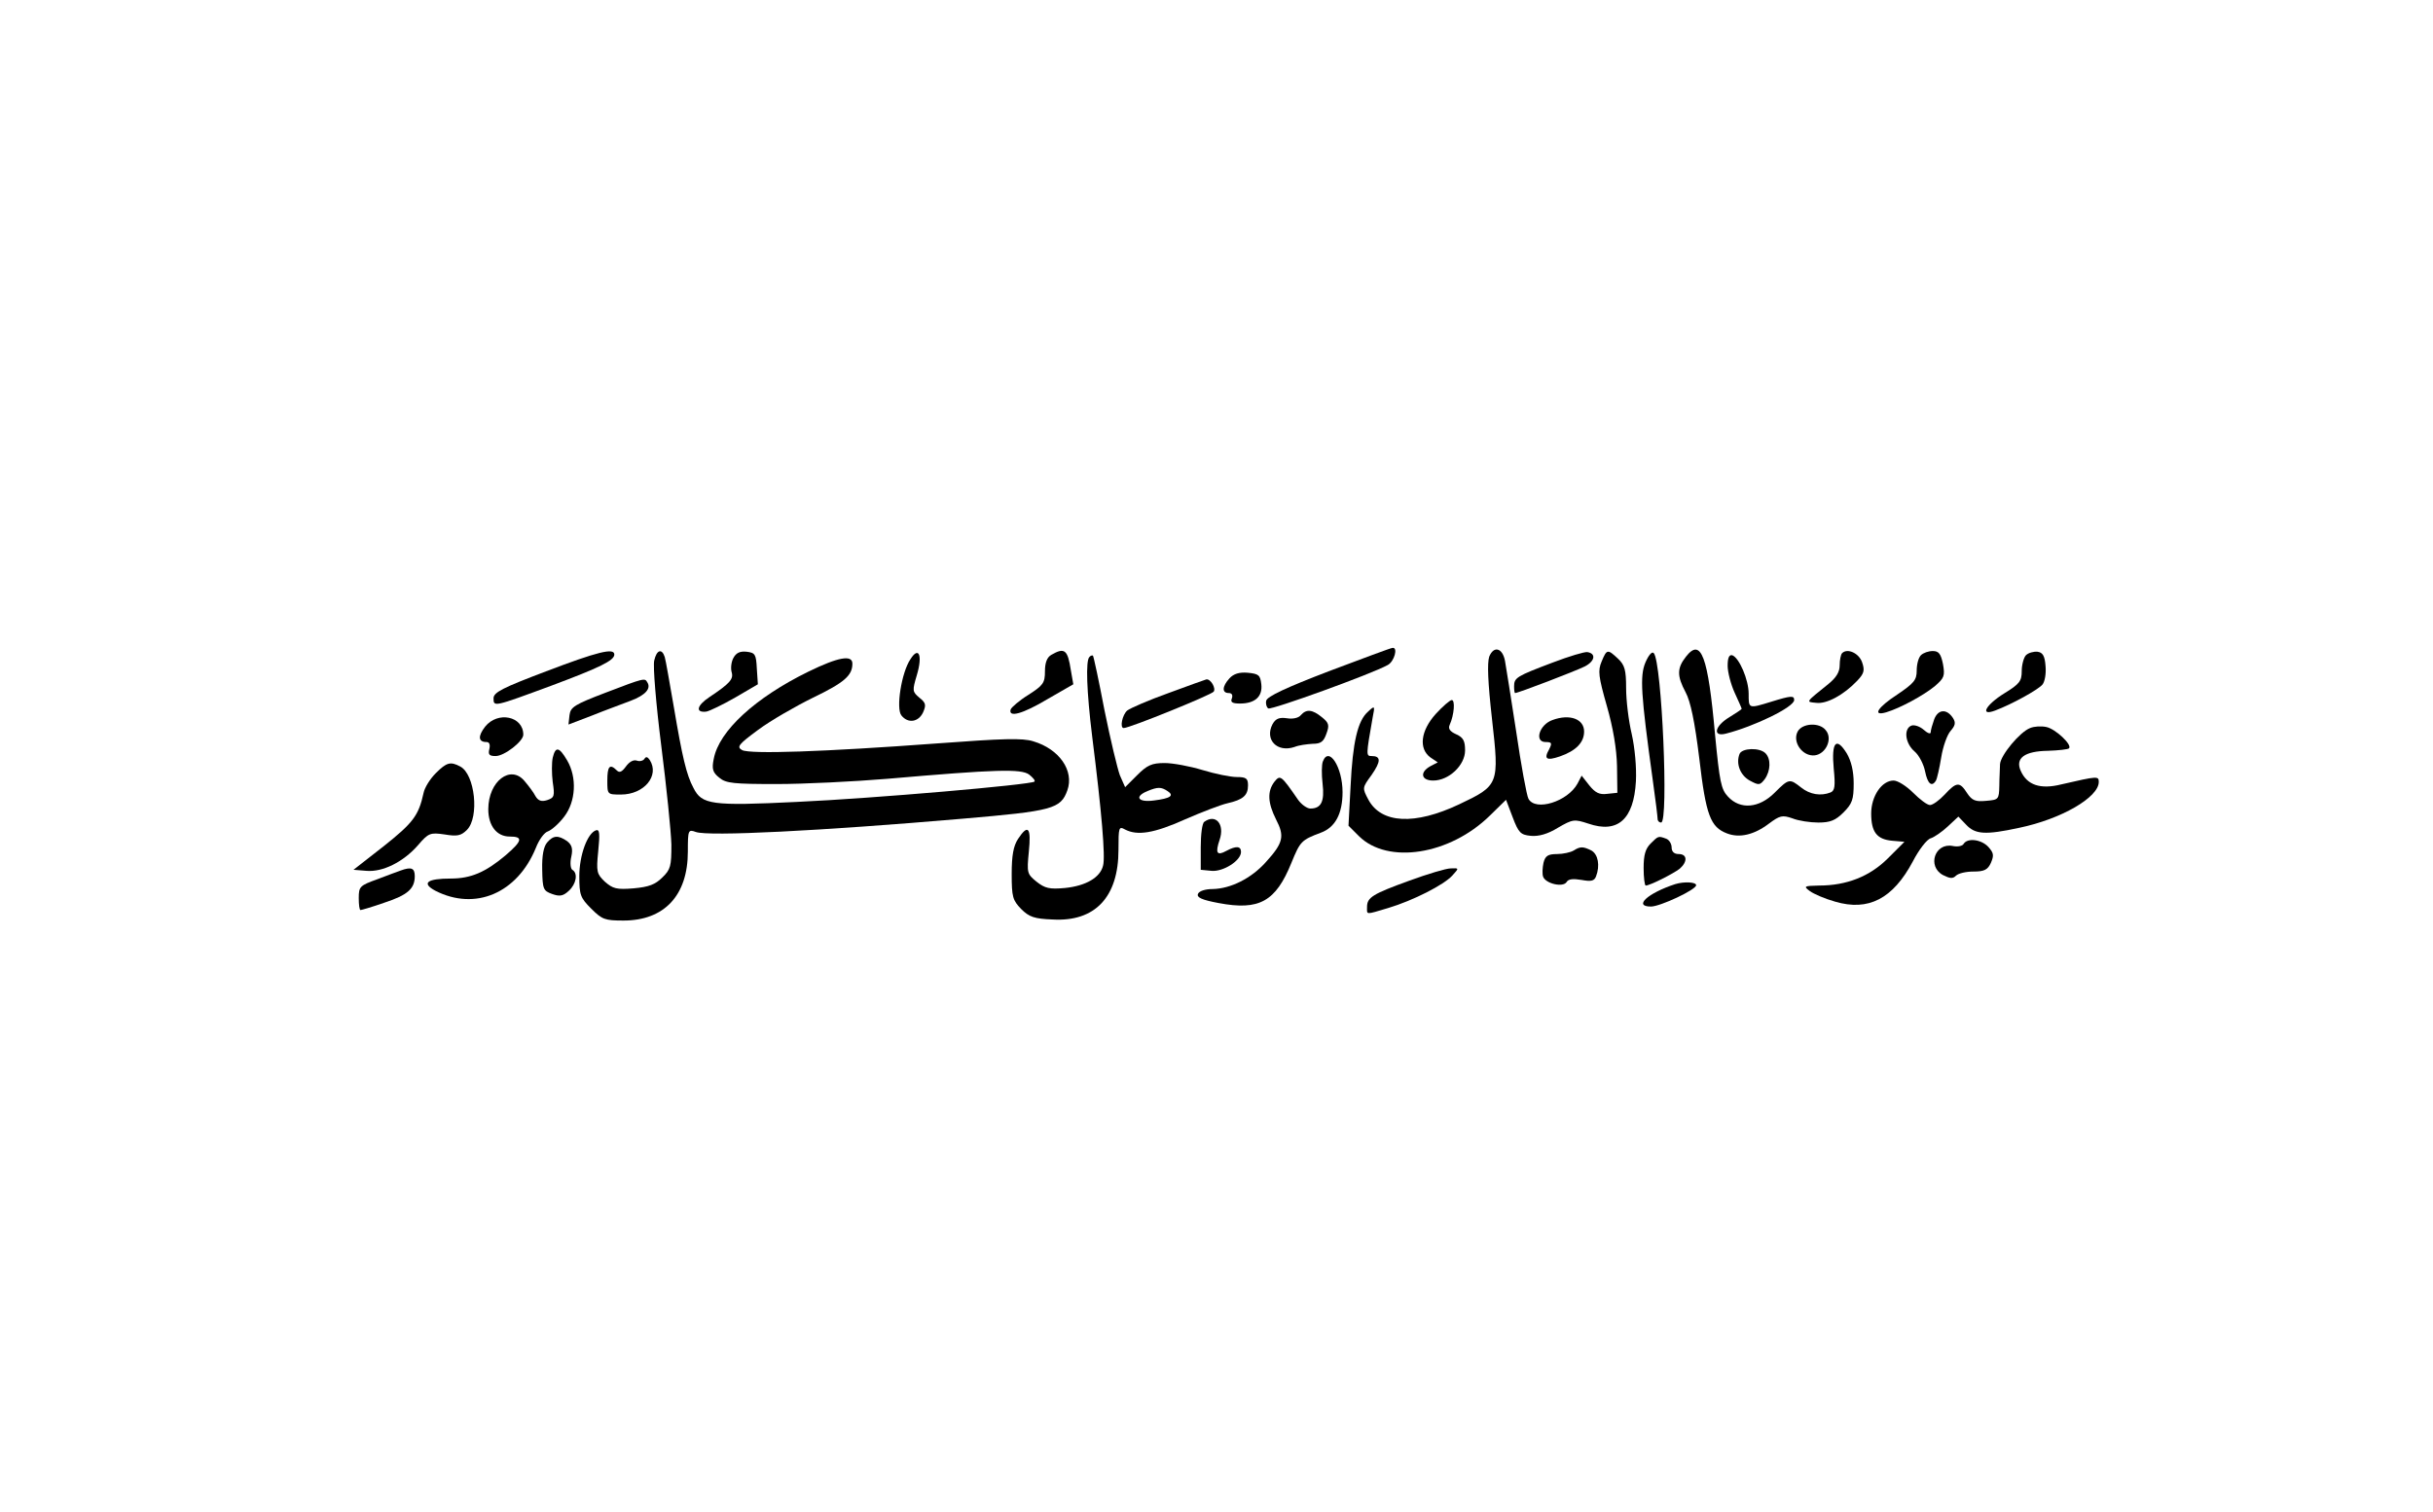 <?xml version="1.0" encoding="UTF-8" standalone="yes"?>
<svg version="1.0" xmlns="http://www.w3.org/2000/svg" width="100%" height="100mm" viewBox="0 0 608 432" preserveAspectRatio="xMidYMid meet">
  <g transform="translate(0,432) scale(0.1,-0.1)" fill="#000000" stroke="none">
    <path d="M3360 2402 c-120 -46 -176 -72 -178 -84 -2 -9 1 -19 6 -22 9 -5 294
98 341 124 19 10 30 51 14 49 -5 0 -87 -31 -183 -67z"/>
    <path d="M3819 2444 c-6 -19 -4 -72 8 -179 21 -186 20 -189 -94 -243 -127 -60
-222 -55 -259 13 -18 34 -18 34 9 71 27 39 27 54 0 54 -16 0 -16 2 3 110 7 34
6 35 -13 17 -30 -26 -44 -88 -50 -213 l-6 -113 30 -30 c82 -81 259 -54 374 59
l46 45 19 -50 c17 -45 23 -50 52 -53 22 -2 48 5 77 23 43 25 47 25 87 12 84
-29 130 12 136 121 2 39 -3 95 -12 135 -9 38 -16 96 -16 131 0 52 -4 66 -23
84 -30 28 -32 28 -47 -8 -11 -26 -9 -43 15 -127 18 -63 28 -123 29 -172 l1
-76 -29 -3 c-22 -3 -34 3 -51 24 l-22 28 -12 -23 c-28 -51 -120 -80 -140 -43
-5 9 -21 96 -35 192 -15 96 -29 187 -32 202 -7 37 -32 44 -45 12z"/>
    <path d="M4381 2444 c-26 -33 -26 -55 -1 -102 14 -26 26 -83 39 -189 19 -163
32 -196 79 -214 36 -14 78 -4 120 28 31 23 38 25 67 15 17 -7 51 -12 74 -12
34 0 49 6 72 29 25 25 29 37 29 83 0 35 -7 64 -20 86 -30 48 -44 32 -37 -44 5
-50 3 -63 -9 -68 -28 -11 -59 -6 -84 14 -33 26 -35 26 -76 -15 -44 -44 -98
-49 -133 -11 -20 21 -24 43 -37 177 -20 225 -40 278 -83 223z"/>
    <path d="M1125 2402 c-124 -47 -150 -60 -150 -77 0 -25 0 -25 165 36 139 52
180 72 180 89 0 20 -48 8 -195 -48z"/>
    <path d="M1434 2433 c-4 -15 5 -124 20 -243 15 -118 28 -246 29 -283 0 -61 -2
-71 -26 -94 -20 -20 -38 -27 -82 -31 -49 -4 -59 -1 -82 19 -23 22 -25 28 -19
87 5 50 4 63 -6 60 -25 -8 -48 -72 -48 -131 0 -54 3 -62 34 -93 31 -31 39 -34
92 -34 117 0 184 72 184 197 0 62 1 64 23 56 36 -13 355 3 762 38 257 22 280
28 299 81 20 56 -23 118 -97 140 -31 10 -87 8 -276 -6 -324 -24 -533 -31 -556
-19 -16 9 -11 16 46 58 35 26 106 67 157 92 89 43 112 63 112 97 0 26 -40 19
-126 -23 -151 -74 -255 -169 -270 -249 -6 -29 -3 -39 16 -54 19 -16 41 -18
164 -18 77 0 220 7 316 15 311 27 382 29 405 12 11 -9 18 -17 15 -20 -10 -9
-459 -48 -678 -58 -245 -12 -272 -8 -296 40 -20 37 -32 89 -56 231 -12 69 -23
133 -26 143 -8 25 -23 21 -30 -10z"/>
    <path d="M1660 2440 c-6 -11 -8 -29 -5 -40 6 -20 -4 -32 -64 -72 -36 -24 -40
-45 -8 -41 10 2 47 20 82 40 l65 38 -3 45 c-2 41 -5 45 -29 48 -19 2 -30 -3
-38 -18z"/>
    <path d="M2166 2437 c-26 -38 -42 -142 -26 -161 19 -24 49 -19 62 9 9 21 8 27
-11 42 -20 17 -20 20 -7 64 17 56 6 84 -18 46z"/>
    <path d="M2568 2449 c-12 -7 -18 -22 -18 -47 0 -33 -5 -40 -47 -67 -26 -16
-49 -36 -51 -42 -7 -24 34 -13 106 30 l73 42 -7 40 c-9 59 -18 66 -56 44z"/>
    <path d="M4000 2427 c-103 -39 -110 -43 -110 -68 0 -10 1 -19 3 -19 9 0 173
63 199 76 29 15 33 37 7 41 -8 1 -52 -12 -99 -30z"/>
    <path d="M4265 2427 c-16 -39 -13 -89 21 -335 8 -56 14 -107 14 -112 0 -6 5
-10 10 -10 22 0 2 459 -21 484 -5 6 -15 -6 -24 -27z"/>
    <path d="M4827 2454 c-4 -4 -7 -20 -7 -35 0 -19 -10 -35 -32 -53 -67 -54 -65
-51 -35 -54 30 -4 79 23 117 63 20 21 22 30 14 53 -9 26 -42 41 -57 26z"/>
    <path d="M5052 2448 c-7 -7 -12 -26 -12 -44 0 -27 -8 -36 -55 -68 -57 -37 -73
-63 -32 -51 40 12 106 48 138 74 28 24 30 30 24 64 -6 29 -12 37 -29 37 -12 0
-27 -5 -34 -12z"/>
    <path d="M5352 2448 c-6 -6 -12 -27 -12 -45 0 -29 -6 -37 -50 -64 -53 -33 -71
-66 -26 -49 48 18 122 59 135 74 7 8 11 32 9 53 -2 29 -8 39 -23 41 -11 1 -26
-3 -33 -10z"/>
    <path d="M2677 2443 c-11 -10 -8 -98 8 -228 27 -214 38 -343 31 -368 -8 -34
-49 -58 -109 -64 -44 -4 -57 -1 -81 18 -27 22 -28 25 -22 86 7 69 -2 80 -31
36 -13 -20 -18 -47 -18 -100 0 -66 3 -75 27 -100 23 -23 38 -28 90 -30 121 -7
188 64 188 199 0 65 1 68 19 58 35 -18 82 -11 171 29 48 21 103 42 121 46 44
10 59 22 59 51 0 20 -5 24 -32 24 -18 0 -62 9 -98 20 -36 11 -85 20 -108 20
-37 0 -50 -6 -79 -35 l-34 -34 -15 34 c-7 19 -27 102 -44 186 -16 84 -31 154
-33 156 -2 1 -7 0 -10 -4z m223 -383 c20 -13 9 -21 -39 -27 -45 -6 -57 11 -18
27 29 12 39 12 57 0z"/>
    <path d="M4500 2418 c0 -18 9 -53 20 -77 11 -24 20 -44 20 -46 0 -2 -16 -12
-35 -24 -42 -25 -49 -57 -10 -47 82 21 195 76 195 96 0 13 -8 13 -66 -5 -65
-20 -64 -20 -64 23 0 40 -27 103 -47 110 -9 2 -13 -8 -13 -30z"/>
    <path d="M3077 2382 c-21 -23 -22 -42 -2 -42 9 0 12 -6 9 -15 -5 -11 1 -15 23
-15 43 0 65 20 61 55 -3 26 -7 30 -39 33 -24 2 -40 -3 -52 -16z"/>
    <path d="M1295 2341 c-89 -34 -100 -41 -103 -64 l-3 -27 68 26 c37 15 87 33
110 42 42 16 59 35 47 53 -7 12 -7 13 -119 -30z"/>
    <path d="M2903 2340 c-56 -20 -109 -43 -118 -50 -14 -12 -22 -50 -10 -50 17 0
251 95 257 104 7 10 -9 37 -21 35 -3 -1 -52 -18 -108 -39z"/>
    <path d="M3666 2280 c-43 -48 -49 -99 -15 -124 l21 -14 -21 -11 c-31 -17 -27
-41 8 -41 45 0 91 44 91 86 0 27 -5 37 -25 46 -18 8 -24 16 -19 27 13 29 16
71 6 71 -5 0 -26 -18 -46 -40z"/>
    <path d="M3281 2277 c-6 -8 -23 -12 -40 -9 -22 3 -32 -1 -41 -17 -23 -44 13
-82 63 -65 12 5 35 8 52 9 23 0 31 6 39 29 9 24 7 31 -13 47 -27 22 -44 24
-60 6z"/>
    <path d="M5090 2265 c-5 -14 -10 -31 -10 -37 0 -6 -9 -3 -20 7 -10 9 -26 15
-35 12 -23 -9 -18 -51 9 -74 13 -11 26 -37 30 -57 7 -35 19 -46 31 -26 3 5 10
35 15 66 5 31 17 65 27 76 13 15 15 23 7 36 -18 28 -43 26 -54 -3z"/>
    <path d="M951 2244 c-21 -27 -20 -44 4 -44 8 0 11 -7 8 -20 -4 -16 0 -20 18
-20 25 0 79 42 79 61 0 53 -73 68 -109 23z"/>
    <path d="M4000 2263 c-38 -13 -53 -63 -20 -63 18 0 19 -3 10 -21 -16 -28 -7
-33 31 -20 46 16 69 40 69 71 0 36 -41 51 -90 33z"/>
    <path d="M4700 2230 c-16 -30 14 -72 49 -68 32 4 52 48 31 72 -18 23 -67 20
-80 -4z"/>
    <path d="M5364 2240 c-29 -11 -84 -77 -86 -103 0 -12 -2 -40 -2 -62 -1 -39 -2
-40 -38 -43 -30 -3 -40 1 -54 22 -21 33 -30 33 -64 -4 -15 -16 -34 -30 -42
-30 -8 0 -29 16 -48 35 -19 19 -44 35 -56 35 -34 0 -64 -45 -64 -94 0 -53 16
-74 60 -78 l35 -3 -47 -47 c-52 -52 -118 -78 -197 -78 -43 -1 -45 -2 -26 -16
11 -8 43 -22 72 -30 95 -28 165 8 222 115 17 33 40 63 51 66 10 3 33 19 49 34
l30 28 22 -23 c26 -28 55 -30 152 -9 120 25 227 87 227 131 0 17 -3 17 -107
-7 -60 -15 -98 -2 -116 39 -16 36 11 56 78 57 30 1 57 4 60 7 10 10 -39 56
-65 61 -14 3 -34 2 -46 -3z"/>
    <path d="M1144 2155 c-3 -14 -3 -45 0 -69 6 -40 5 -45 -16 -52 -16 -5 -25 -2
-33 11 -5 10 -19 29 -31 43 -40 49 -104 0 -104 -80 0 -47 24 -78 61 -78 39 0
37 -12 -12 -54 -57 -48 -99 -66 -156 -66 -68 0 -85 -13 -44 -35 114 -58 234
-7 287 123 9 23 24 44 35 47 10 4 31 22 46 42 33 43 37 112 8 161 -23 39 -33
40 -41 7z"/>
    <path d="M4534 2166 c-11 -28 2 -61 29 -76 26 -14 29 -14 43 4 17 24 18 58 2
74 -17 17 -67 15 -74 -2z"/>
    <path d="M1406 2152 c-4 -6 -14 -8 -22 -5 -9 3 -21 -3 -31 -17 -11 -15 -18
-19 -26 -11 -20 20 -27 12 -27 -29 0 -40 0 -40 39 -40 66 0 111 54 82 99 -6 9
-11 10 -15 3z"/>
    <path d="M3344 2145 c-4 -9 -4 -38 -1 -64 6 -51 -4 -71 -35 -71 -9 0 -25 11
-35 25 -49 71 -51 72 -68 51 -20 -27 -19 -59 5 -107 25 -48 21 -67 -29 -122
-42 -47 -101 -76 -152 -77 -22 0 -39 -6 -42 -14 -4 -10 11 -17 59 -26 116 -22
163 4 208 115 25 61 28 65 84 86 41 15 62 54 62 116 0 71 -39 132 -56 88z"/>
    <path d="M810 2111 c-16 -16 -32 -41 -35 -57 -14 -64 -30 -85 -113 -151 l-87
-68 37 -3 c46 -4 105 25 147 73 30 35 35 37 76 31 36 -6 47 -4 64 13 36 36 23
159 -19 181 -28 15 -39 12 -70 -19z"/>
    <path d="M3005 1972 c-6 -4 -10 -36 -10 -72 l0 -65 31 -3 c33 -3 84 29 84 54
0 17 -14 18 -42 3 -27 -15 -32 -6 -19 32 15 44 -11 75 -44 51z"/>
    <path d="M1128 1913 c-10 -12 -15 -37 -14 -78 1 -55 3 -60 28 -69 22 -8 32 -6
48 9 21 19 27 50 10 60 -5 3 -7 20 -3 37 5 23 2 34 -12 45 -25 17 -39 17 -57
-4z"/>
    <path d="M4280 1910 c-15 -15 -20 -33 -20 -70 0 -27 3 -50 6 -50 12 0 79 34
97 48 23 20 22 42 -3 42 -13 0 -20 7 -20 19 0 10 -7 22 -16 25 -22 8 -22 8
-44 -14z"/>
    <path d="M5174 1909 c-3 -6 -17 -9 -31 -6 -51 10 -74 -58 -28 -83 20 -10 28
-11 37 -2 7 7 29 12 50 12 31 0 41 5 50 25 9 21 8 28 -7 45 -20 22 -60 27 -71
9z"/>
    <path d="M4060 1890 c-8 -5 -30 -10 -47 -10 -26 0 -34 -5 -39 -25 -3 -14 -4
-32 -1 -40 8 -20 57 -31 67 -15 5 9 19 10 43 6 27 -5 36 -3 41 10 12 31 6 63
-13 74 -24 12 -32 12 -51 0z"/>
    <path d="M710 1833 c-8 -3 -39 -14 -67 -25 -50 -18 -53 -21 -53 -54 0 -19 2
-34 5 -34 3 0 34 9 68 21 67 22 87 40 87 76 0 23 -10 27 -40 16z"/>
    <path d="M3591 1804 c-105 -38 -121 -48 -121 -75 0 -23 -6 -23 61 -3 70 21
159 66 183 93 19 21 19 21 -5 20 -13 0 -66 -16 -118 -35z"/>
    <path d="M4350 1794 c-79 -26 -120 -64 -69 -64 26 0 129 48 129 61 0 9 -34 11
-60 3z"/>
  </g>
</svg>